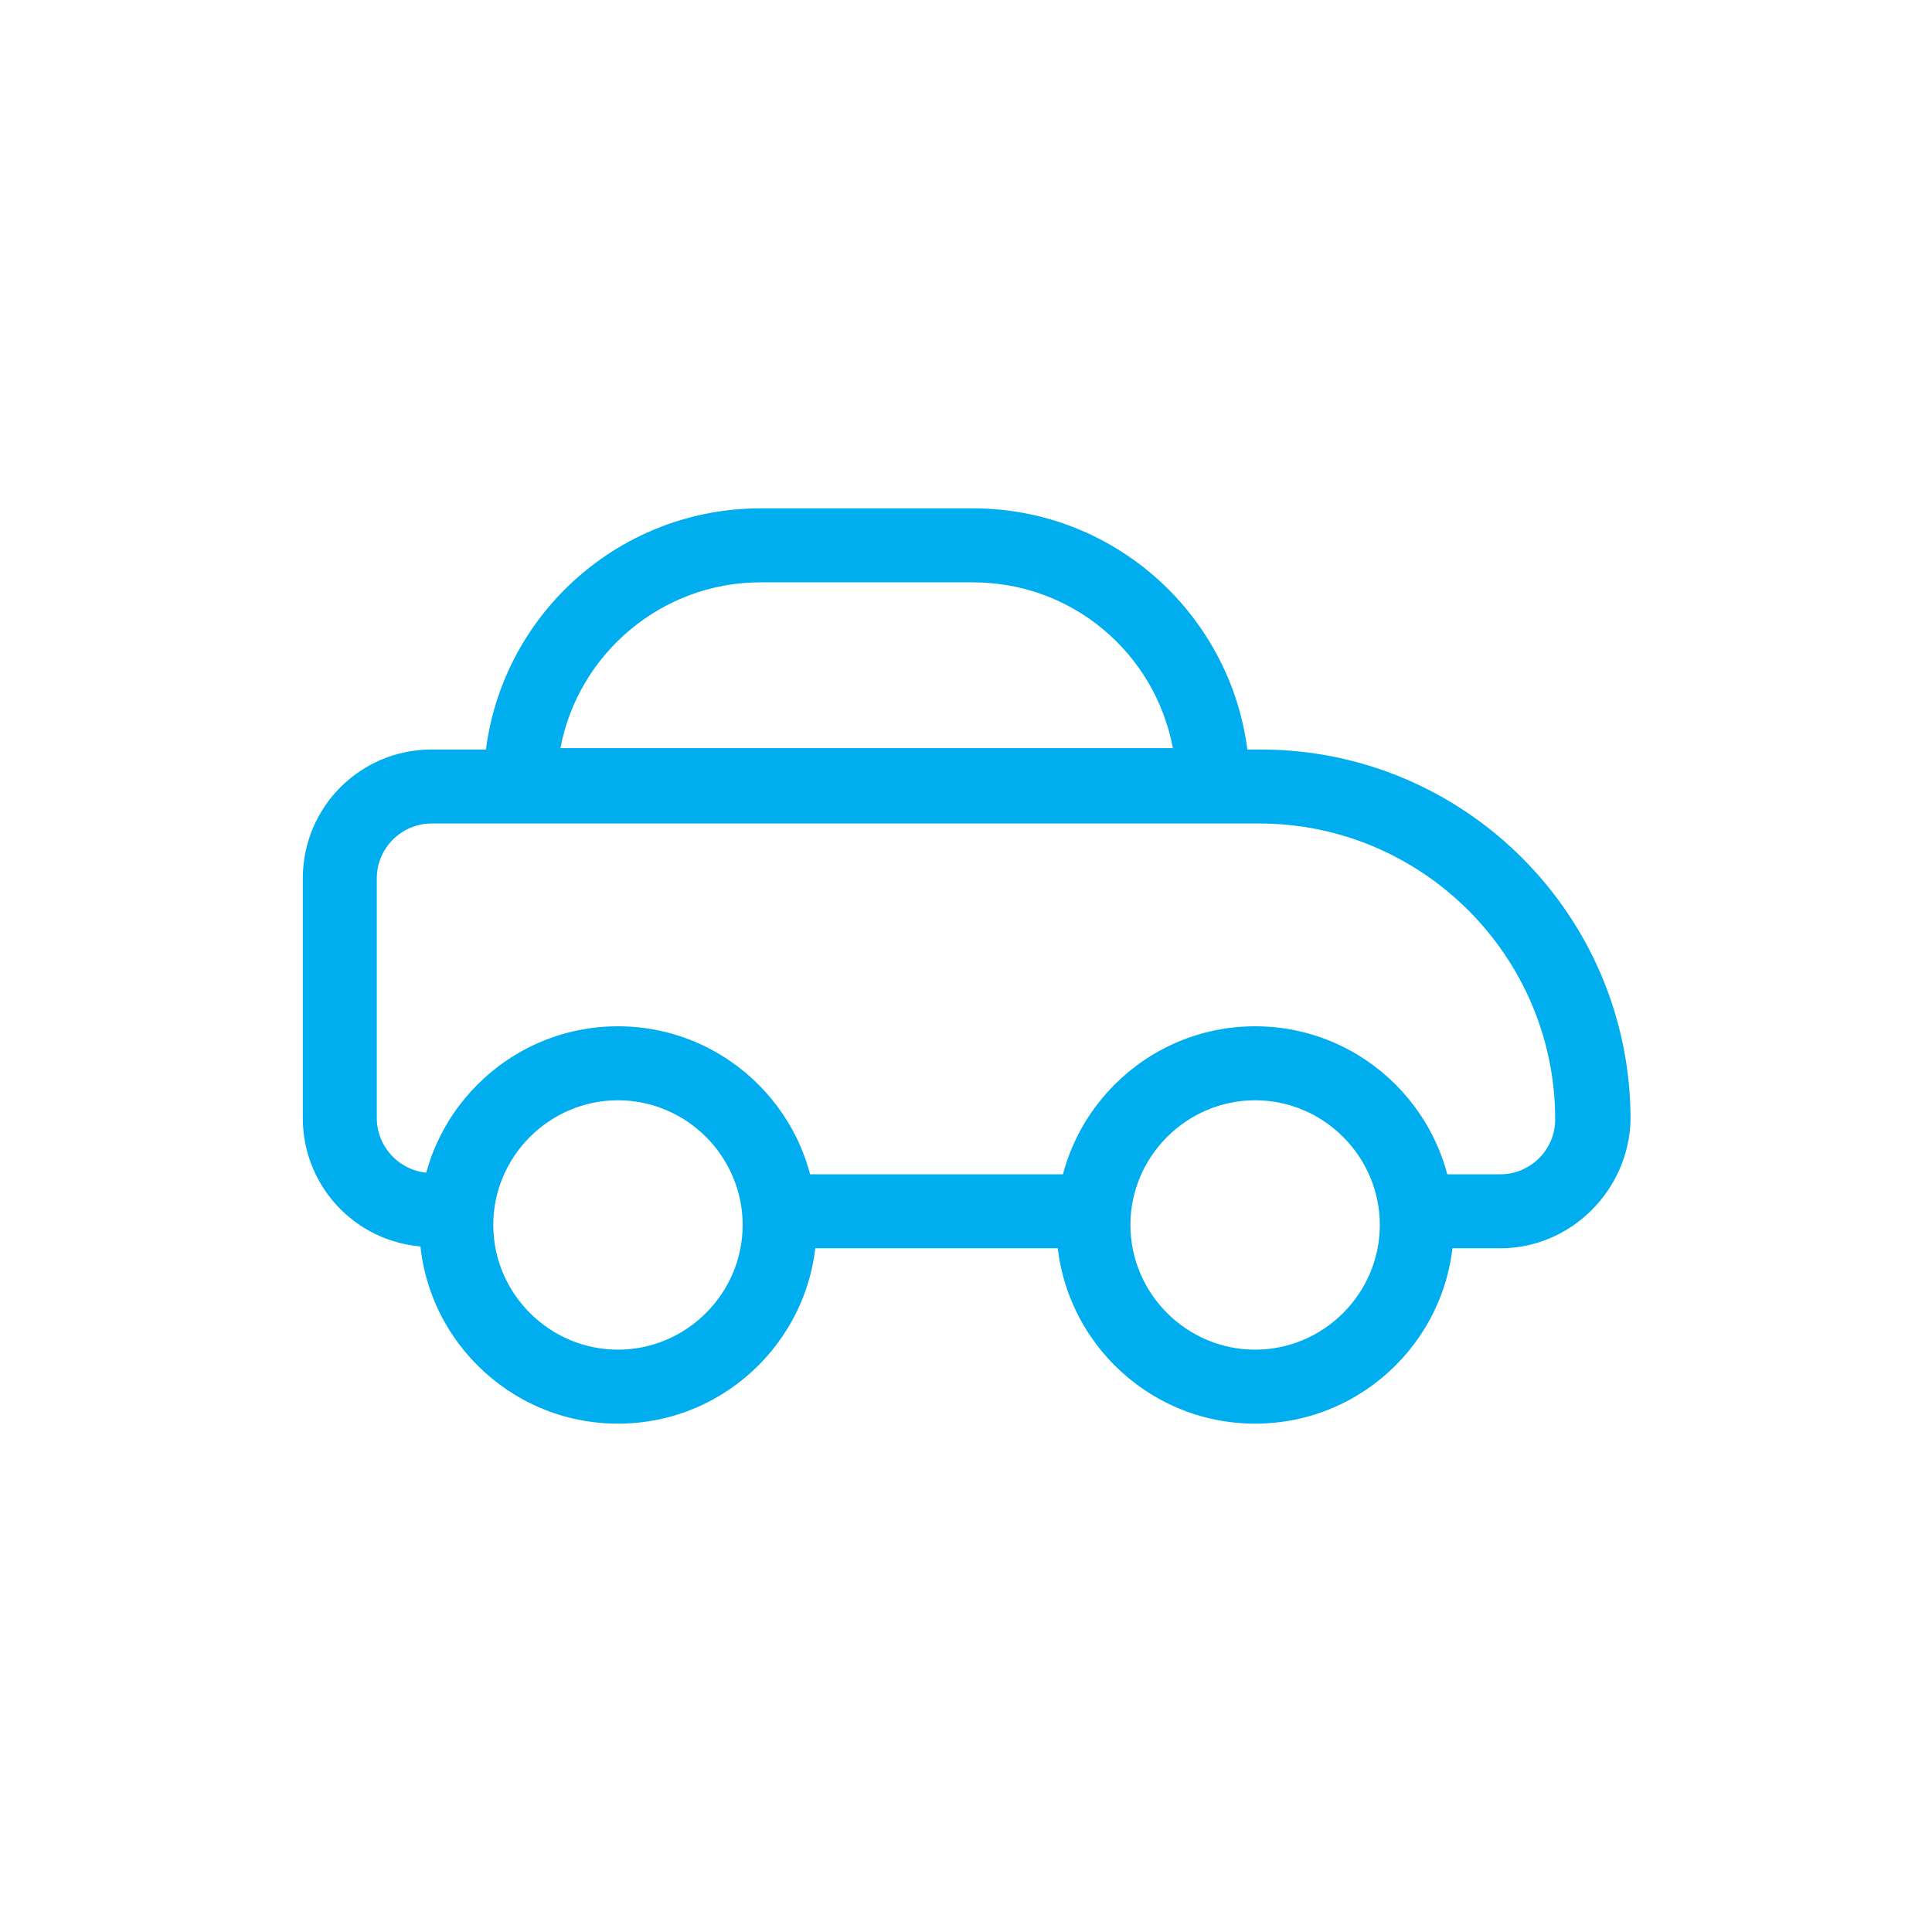 <?xml version="1.0" encoding="utf-8"?>
<!-- Generator: Adobe Illustrator 21.0.0, SVG Export Plug-In . SVG Version: 6.00 Build 0)  -->
<svg version="1.1" id="Layer_1" xmlns="http://www.w3.org/2000/svg" xmlns:xlink="http://www.w3.org/1999/xlink" x="0px" y="0px"
	 viewBox="0 0 141 141" style="enable-background:new 0 0 141 141;" xml:space="preserve">
<style type="text/css">
	.st0{fill:#00AEEF;}
</style>
<g>
	<g>
		<path class="st0" d="M45.1,103.9c-8,0-14.5-6.5-14.5-14.5s6.5-14.5,14.5-14.5s14.5,6.5,14.5,14.5S53.1,103.9,45.1,103.9z
			 M45.1,80.3c-5,0-9.1,4.1-9.1,9.1s4.1,9.1,9.1,9.1s9.1-4.1,9.1-9.1S50.1,80.3,45.1,80.3z"/>
	</g>
	<g>
		<path class="st0" d="M91.6,103.9c-8,0-14.5-6.5-14.5-14.5s6.5-14.5,14.5-14.5s14.5,6.5,14.5,14.5S99.6,103.9,91.6,103.9z
			 M91.6,80.3c-5,0-9.1,4.1-9.1,9.1s4.1,9.1,9.1,9.1s9.1-4.1,9.1-9.1S96.6,80.3,91.6,80.3z"/>
	</g>
	<g>
		<path class="st0" d="M109.5,91.1h-6.1c-1.5,0-2.7-1.2-2.7-2.7s1.2-2.7,2.7-2.7h6.1c2.2,0,4-1.8,4-4c0-11.9-9.7-21.6-21.6-21.6
			H31.5c-2.2,0-4,1.8-4,4v17.5c0,2.2,1.8,4,4,4h0.9c1.5,0,2.7,1.2,2.7,2.7s-1.2,2.7-2.7,2.7h-0.9c-5.2,0-9.4-4.2-9.4-9.4V64.1
			c0-5.2,4.2-9.4,9.4-9.4H92c14.9,0,27,12.1,27,27C118.9,86.8,114.7,91.1,109.5,91.1z"/>
	</g>
	<g>
		<path class="st0" d="M77.8,91.1H57.5c-1.5,0-2.7-1.2-2.7-2.7s1.2-2.7,2.7-2.7h20.2c1.5,0,2.7,1.2,2.7,2.7S79.3,91.1,77.8,91.1z"/>
	</g>
	<g>
		<path class="st0" d="M88.6,60H38c-1.5,0-2.7-1.2-2.7-2.7c0-11.2,9.1-20.2,20.2-20.2H71c11.2,0,20.2,9.1,20.2,20.2
			C91.3,58.8,90.1,60,88.6,60z M40.9,54.6h44.7c-1.3-6.9-7.3-12.1-14.6-12.1H55.5C48.3,42.5,42.2,47.7,40.9,54.6z"/>
	</g>
</g>
</svg>
